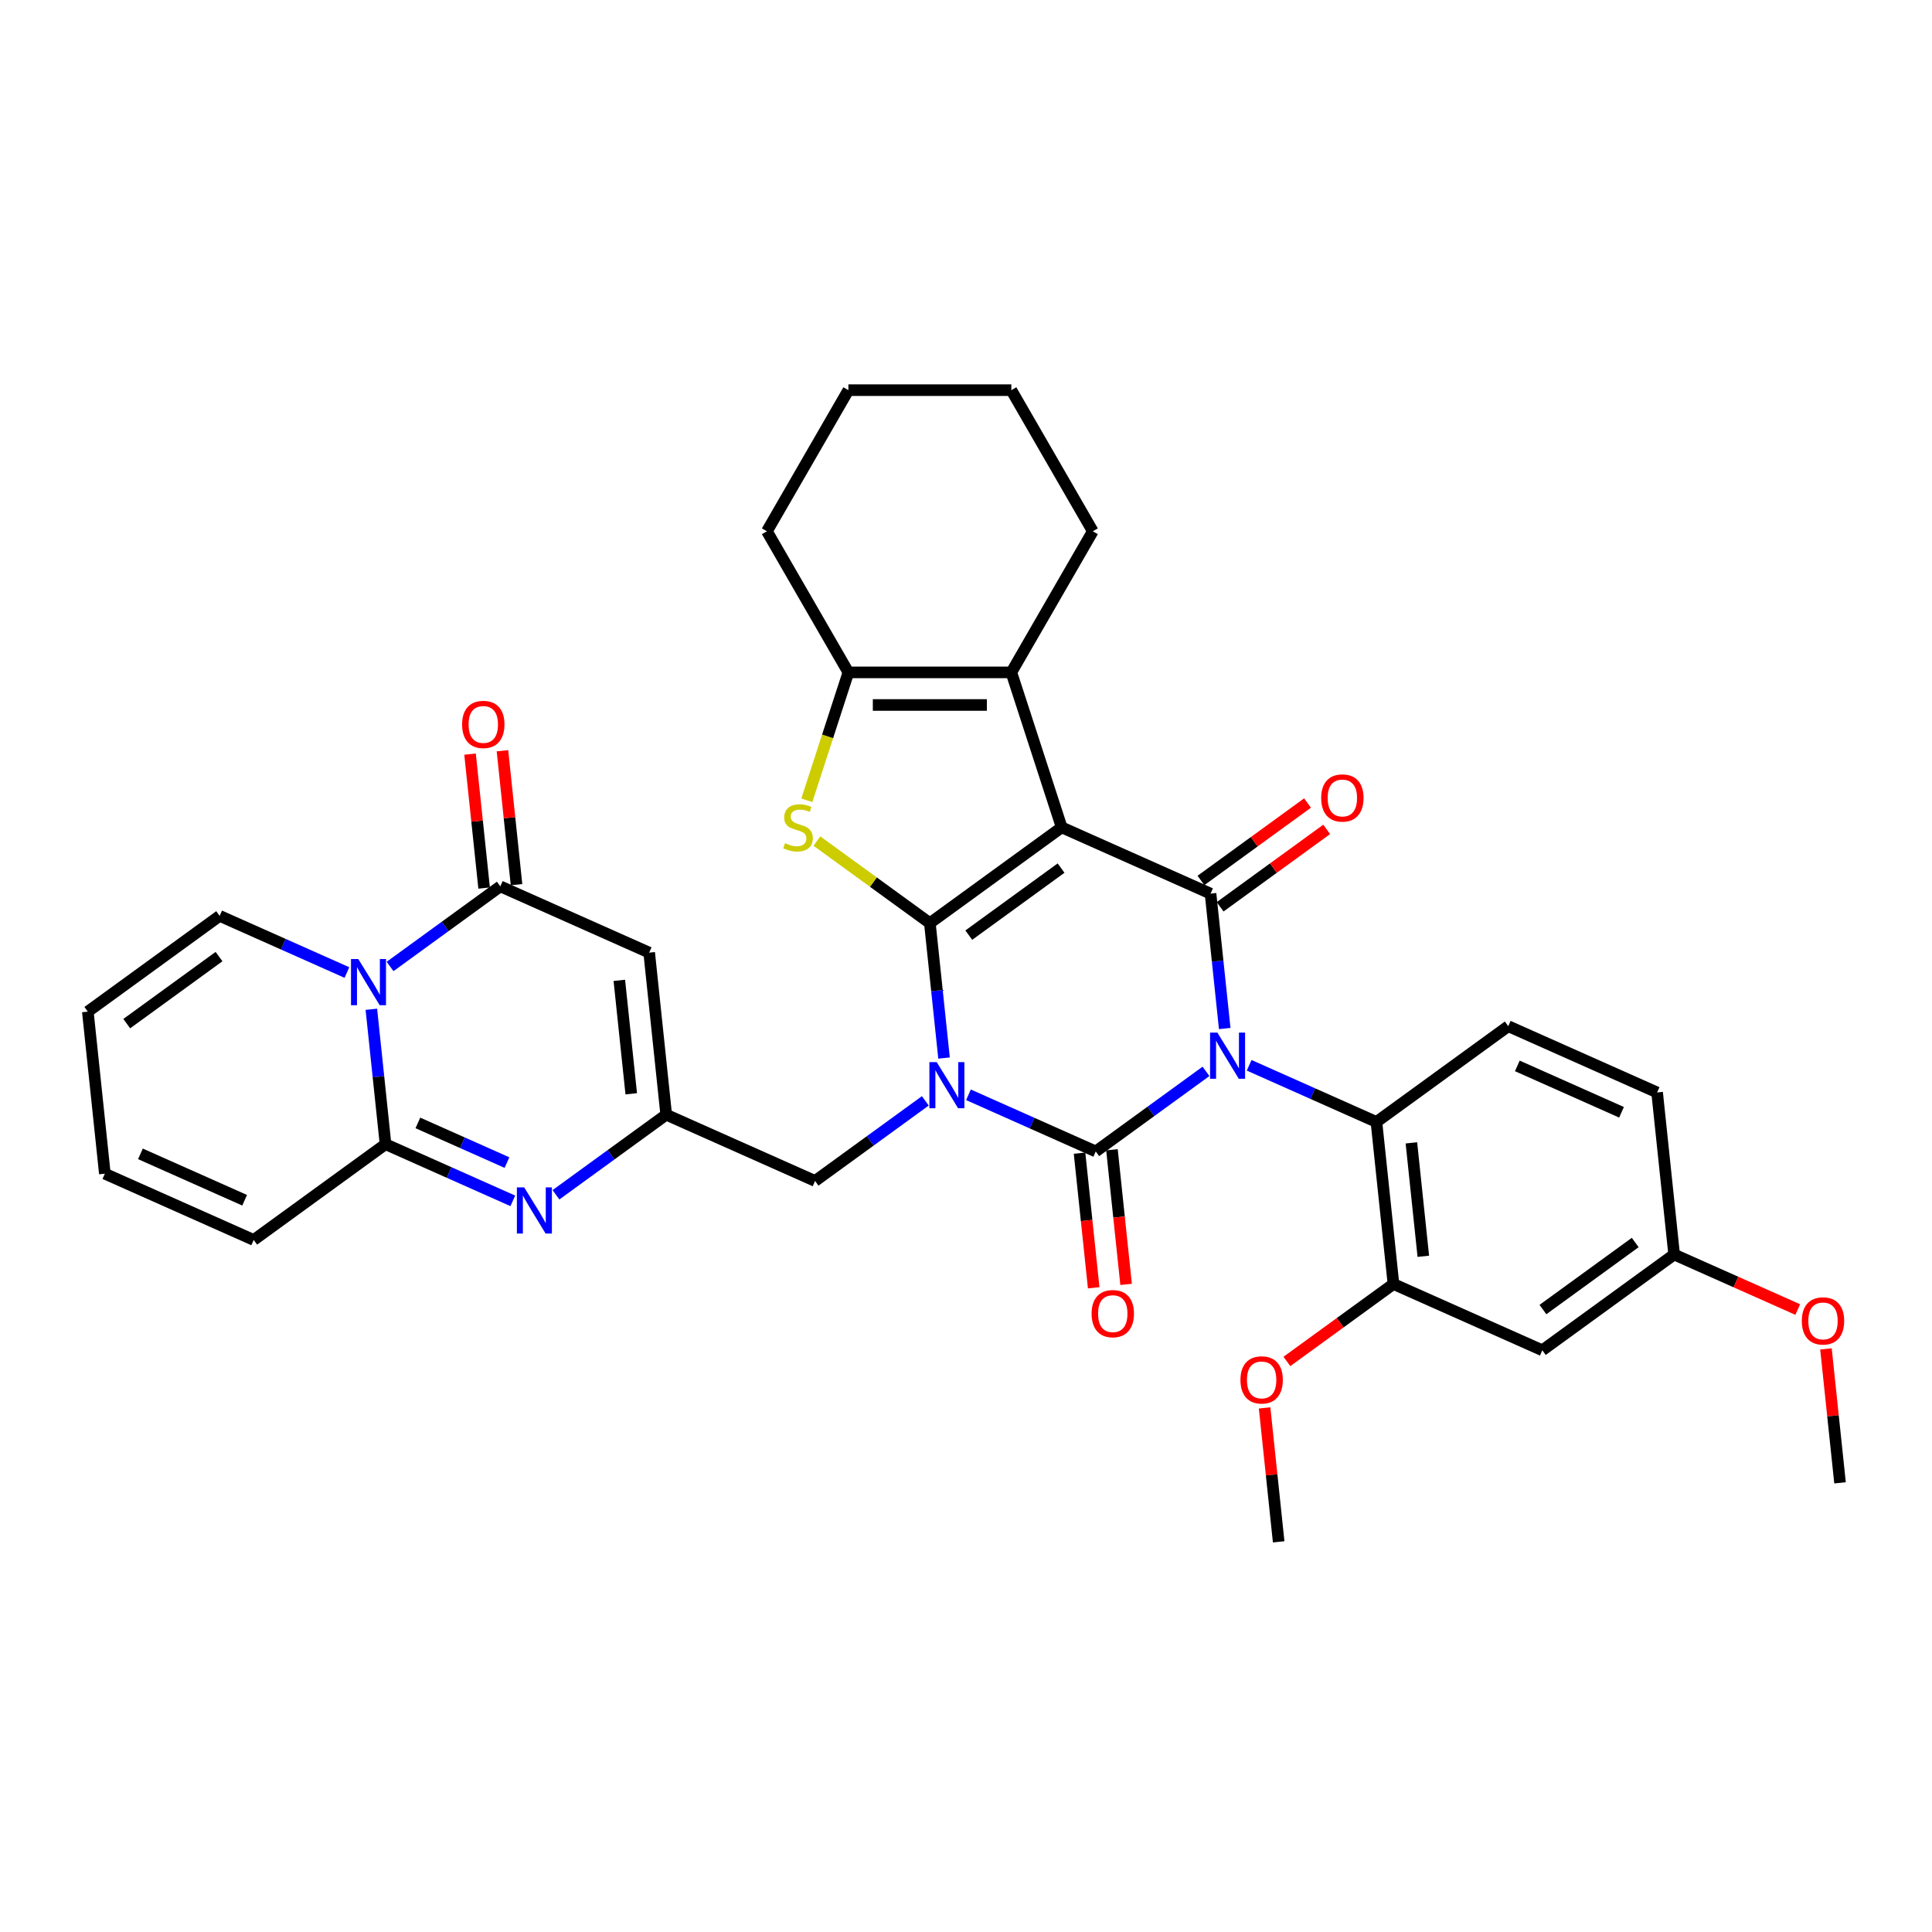 <?xml version='1.0' encoding='iso-8859-1'?>
<svg version='1.1' baseProfile='full'
              xmlns='http://www.w3.org/2000/svg'
                      xmlns:rdkit='http://www.rdkit.org/xml'
                      xmlns:xlink='http://www.w3.org/1999/xlink'
                  xml:space='preserve'
width='1000px' height='1000px' viewBox='0 0 1000 1000'>
<!-- END OF HEADER -->
<rect style='opacity:1.0;fill:#FFFFFF;stroke:none' width='1000' height='1000' x='0' y='0'> </rect>
<path class='bond-3' d='M 624.223,554.533 L 595.691,575.264' style='fill:none;fill-rule:evenodd;stroke:#0000FF;stroke-width:6px;stroke-linecap:butt;stroke-linejoin:miter;stroke-opacity:1' />
<path class='bond-3' d='M 595.691,575.264 L 567.158,595.994' style='fill:none;fill-rule:evenodd;stroke:#000000;stroke-width:6px;stroke-linecap:butt;stroke-linejoin:miter;stroke-opacity:1' />
<path class='bond-4' d='M 633.913,532.369 L 630.244,497.456' style='fill:none;fill-rule:evenodd;stroke:#0000FF;stroke-width:6px;stroke-linecap:butt;stroke-linejoin:miter;stroke-opacity:1' />
<path class='bond-4' d='M 630.244,497.456 L 626.574,462.543' style='fill:none;fill-rule:evenodd;stroke:#000000;stroke-width:6px;stroke-linecap:butt;stroke-linejoin:miter;stroke-opacity:1' />
<path class='bond-13' d='M 646.556,551.392 L 679.497,566.058' style='fill:none;fill-rule:evenodd;stroke:#0000FF;stroke-width:6px;stroke-linecap:butt;stroke-linejoin:miter;stroke-opacity:1' />
<path class='bond-13' d='M 679.497,566.058 L 712.438,580.724' style='fill:none;fill-rule:evenodd;stroke:#000000;stroke-width:6px;stroke-linecap:butt;stroke-linejoin:miter;stroke-opacity:1' />
<path class='bond-0' d='M 501.277,566.662 L 534.217,581.328' style='fill:none;fill-rule:evenodd;stroke:#0000FF;stroke-width:6px;stroke-linecap:butt;stroke-linejoin:miter;stroke-opacity:1' />
<path class='bond-0' d='M 534.217,581.328 L 567.158,595.994' style='fill:none;fill-rule:evenodd;stroke:#000000;stroke-width:6px;stroke-linecap:butt;stroke-linejoin:miter;stroke-opacity:1' />
<path class='bond-15' d='M 478.943,569.803 L 450.411,590.533' style='fill:none;fill-rule:evenodd;stroke:#0000FF;stroke-width:6px;stroke-linecap:butt;stroke-linejoin:miter;stroke-opacity:1' />
<path class='bond-15' d='M 450.411,590.533 L 421.878,611.263' style='fill:none;fill-rule:evenodd;stroke:#000000;stroke-width:6px;stroke-linecap:butt;stroke-linejoin:miter;stroke-opacity:1' />
<path class='bond-36' d='M 488.633,547.639 L 484.964,512.726' style='fill:none;fill-rule:evenodd;stroke:#0000FF;stroke-width:6px;stroke-linecap:butt;stroke-linejoin:miter;stroke-opacity:1' />
<path class='bond-36' d='M 484.964,512.726 L 481.294,477.813' style='fill:none;fill-rule:evenodd;stroke:#000000;stroke-width:6px;stroke-linecap:butt;stroke-linejoin:miter;stroke-opacity:1' />
<path class='bond-1' d='M 481.294,477.813 L 549.526,428.239' style='fill:none;fill-rule:evenodd;stroke:#000000;stroke-width:6px;stroke-linecap:butt;stroke-linejoin:miter;stroke-opacity:1' />
<path class='bond-1' d='M 501.444,484.023 L 549.206,449.322' style='fill:none;fill-rule:evenodd;stroke:#000000;stroke-width:6px;stroke-linecap:butt;stroke-linejoin:miter;stroke-opacity:1' />
<path class='bond-5' d='M 481.294,477.813 L 452.061,456.574' style='fill:none;fill-rule:evenodd;stroke:#000000;stroke-width:6px;stroke-linecap:butt;stroke-linejoin:miter;stroke-opacity:1' />
<path class='bond-5' d='M 452.061,456.574 L 422.829,435.335' style='fill:none;fill-rule:evenodd;stroke:#CCCC00;stroke-width:6px;stroke-linecap:butt;stroke-linejoin:miter;stroke-opacity:1' />
<path class='bond-2' d='M 549.526,428.239 L 626.574,462.543' style='fill:none;fill-rule:evenodd;stroke:#000000;stroke-width:6px;stroke-linecap:butt;stroke-linejoin:miter;stroke-opacity:1' />
<path class='bond-8' d='M 549.526,428.239 L 523.464,348.028' style='fill:none;fill-rule:evenodd;stroke:#000000;stroke-width:6px;stroke-linecap:butt;stroke-linejoin:miter;stroke-opacity:1' />
<path class='bond-17' d='M 558.77,596.875 L 562.433,631.721' style='fill:none;fill-rule:evenodd;stroke:#000000;stroke-width:6px;stroke-linecap:butt;stroke-linejoin:miter;stroke-opacity:1' />
<path class='bond-17' d='M 562.433,631.721 L 566.095,666.567' style='fill:none;fill-rule:evenodd;stroke:#FF0000;stroke-width:6px;stroke-linecap:butt;stroke-linejoin:miter;stroke-opacity:1' />
<path class='bond-17' d='M 575.546,595.112 L 579.208,629.958' style='fill:none;fill-rule:evenodd;stroke:#000000;stroke-width:6px;stroke-linecap:butt;stroke-linejoin:miter;stroke-opacity:1' />
<path class='bond-17' d='M 579.208,629.958 L 582.87,664.804' style='fill:none;fill-rule:evenodd;stroke:#FF0000;stroke-width:6px;stroke-linecap:butt;stroke-linejoin:miter;stroke-opacity:1' />
<path class='bond-18' d='M 631.531,469.366 L 659.111,449.328' style='fill:none;fill-rule:evenodd;stroke:#000000;stroke-width:6px;stroke-linecap:butt;stroke-linejoin:miter;stroke-opacity:1' />
<path class='bond-18' d='M 659.111,449.328 L 686.691,429.291' style='fill:none;fill-rule:evenodd;stroke:#FF0000;stroke-width:6px;stroke-linecap:butt;stroke-linejoin:miter;stroke-opacity:1' />
<path class='bond-18' d='M 621.617,455.72 L 649.196,435.682' style='fill:none;fill-rule:evenodd;stroke:#000000;stroke-width:6px;stroke-linecap:butt;stroke-linejoin:miter;stroke-opacity:1' />
<path class='bond-18' d='M 649.196,435.682 L 676.776,415.644' style='fill:none;fill-rule:evenodd;stroke:#FF0000;stroke-width:6px;stroke-linecap:butt;stroke-linejoin:miter;stroke-opacity:1' />
<path class='bond-38' d='M 417.617,414.222 L 428.371,381.125' style='fill:none;fill-rule:evenodd;stroke:#CCCC00;stroke-width:6px;stroke-linecap:butt;stroke-linejoin:miter;stroke-opacity:1' />
<path class='bond-38' d='M 428.371,381.125 L 439.124,348.028' style='fill:none;fill-rule:evenodd;stroke:#000000;stroke-width:6px;stroke-linecap:butt;stroke-linejoin:miter;stroke-opacity:1' />
<path class='bond-6' d='M 201.901,500.239 L 230.434,479.508' style='fill:none;fill-rule:evenodd;stroke:#0000FF;stroke-width:6px;stroke-linecap:butt;stroke-linejoin:miter;stroke-opacity:1' />
<path class='bond-6' d='M 230.434,479.508 L 258.966,458.778' style='fill:none;fill-rule:evenodd;stroke:#000000;stroke-width:6px;stroke-linecap:butt;stroke-linejoin:miter;stroke-opacity:1' />
<path class='bond-20' d='M 179.568,503.38 L 146.627,488.714' style='fill:none;fill-rule:evenodd;stroke:#0000FF;stroke-width:6px;stroke-linecap:butt;stroke-linejoin:miter;stroke-opacity:1' />
<path class='bond-20' d='M 146.627,488.714 L 113.687,474.048' style='fill:none;fill-rule:evenodd;stroke:#000000;stroke-width:6px;stroke-linecap:butt;stroke-linejoin:miter;stroke-opacity:1' />
<path class='bond-40' d='M 192.211,522.403 L 195.881,557.316' style='fill:none;fill-rule:evenodd;stroke:#0000FF;stroke-width:6px;stroke-linecap:butt;stroke-linejoin:miter;stroke-opacity:1' />
<path class='bond-40' d='M 195.881,557.316 L 199.55,592.229' style='fill:none;fill-rule:evenodd;stroke:#000000;stroke-width:6px;stroke-linecap:butt;stroke-linejoin:miter;stroke-opacity:1' />
<path class='bond-7' d='M 199.55,592.229 L 232.491,606.895' style='fill:none;fill-rule:evenodd;stroke:#000000;stroke-width:6px;stroke-linecap:butt;stroke-linejoin:miter;stroke-opacity:1' />
<path class='bond-7' d='M 232.491,606.895 L 265.432,621.561' style='fill:none;fill-rule:evenodd;stroke:#0000FF;stroke-width:6px;stroke-linecap:butt;stroke-linejoin:miter;stroke-opacity:1' />
<path class='bond-7' d='M 216.293,581.219 L 239.352,591.486' style='fill:none;fill-rule:evenodd;stroke:#000000;stroke-width:6px;stroke-linecap:butt;stroke-linejoin:miter;stroke-opacity:1' />
<path class='bond-7' d='M 239.352,591.486 L 262.41,601.752' style='fill:none;fill-rule:evenodd;stroke:#0000FF;stroke-width:6px;stroke-linecap:butt;stroke-linejoin:miter;stroke-opacity:1' />
<path class='bond-22' d='M 199.55,592.229 L 131.318,641.802' style='fill:none;fill-rule:evenodd;stroke:#000000;stroke-width:6px;stroke-linecap:butt;stroke-linejoin:miter;stroke-opacity:1' />
<path class='bond-12' d='M 523.464,348.028 L 439.124,348.028' style='fill:none;fill-rule:evenodd;stroke:#000000;stroke-width:6px;stroke-linecap:butt;stroke-linejoin:miter;stroke-opacity:1' />
<path class='bond-12' d='M 510.813,364.895 L 451.775,364.895' style='fill:none;fill-rule:evenodd;stroke:#000000;stroke-width:6px;stroke-linecap:butt;stroke-linejoin:miter;stroke-opacity:1' />
<path class='bond-29' d='M 523.464,348.028 L 565.634,274.988' style='fill:none;fill-rule:evenodd;stroke:#000000;stroke-width:6px;stroke-linecap:butt;stroke-linejoin:miter;stroke-opacity:1' />
<path class='bond-9' d='M 258.966,458.778 L 336.014,493.082' style='fill:none;fill-rule:evenodd;stroke:#000000;stroke-width:6px;stroke-linecap:butt;stroke-linejoin:miter;stroke-opacity:1' />
<path class='bond-23' d='M 267.354,457.897 L 263.711,423.236' style='fill:none;fill-rule:evenodd;stroke:#000000;stroke-width:6px;stroke-linecap:butt;stroke-linejoin:miter;stroke-opacity:1' />
<path class='bond-23' d='M 263.711,423.236 L 260.068,388.576' style='fill:none;fill-rule:evenodd;stroke:#FF0000;stroke-width:6px;stroke-linecap:butt;stroke-linejoin:miter;stroke-opacity:1' />
<path class='bond-23' d='M 250.579,459.66 L 246.936,425' style='fill:none;fill-rule:evenodd;stroke:#000000;stroke-width:6px;stroke-linecap:butt;stroke-linejoin:miter;stroke-opacity:1' />
<path class='bond-23' d='M 246.936,425 L 243.293,390.339' style='fill:none;fill-rule:evenodd;stroke:#FF0000;stroke-width:6px;stroke-linecap:butt;stroke-linejoin:miter;stroke-opacity:1' />
<path class='bond-10' d='M 287.765,618.42 L 316.297,597.69' style='fill:none;fill-rule:evenodd;stroke:#0000FF;stroke-width:6px;stroke-linecap:butt;stroke-linejoin:miter;stroke-opacity:1' />
<path class='bond-10' d='M 316.297,597.69 L 344.83,576.959' style='fill:none;fill-rule:evenodd;stroke:#000000;stroke-width:6px;stroke-linecap:butt;stroke-linejoin:miter;stroke-opacity:1' />
<path class='bond-11' d='M 336.014,493.082 L 344.83,576.959' style='fill:none;fill-rule:evenodd;stroke:#000000;stroke-width:6px;stroke-linecap:butt;stroke-linejoin:miter;stroke-opacity:1' />
<path class='bond-11' d='M 320.561,507.427 L 326.732,566.141' style='fill:none;fill-rule:evenodd;stroke:#000000;stroke-width:6px;stroke-linecap:butt;stroke-linejoin:miter;stroke-opacity:1' />
<path class='bond-30' d='M 439.124,348.028 L 396.955,274.988' style='fill:none;fill-rule:evenodd;stroke:#000000;stroke-width:6px;stroke-linecap:butt;stroke-linejoin:miter;stroke-opacity:1' />
<path class='bond-16' d='M 712.438,580.724 L 721.254,664.602' style='fill:none;fill-rule:evenodd;stroke:#000000;stroke-width:6px;stroke-linecap:butt;stroke-linejoin:miter;stroke-opacity:1' />
<path class='bond-16' d='M 730.536,591.543 L 736.707,650.257' style='fill:none;fill-rule:evenodd;stroke:#000000;stroke-width:6px;stroke-linecap:butt;stroke-linejoin:miter;stroke-opacity:1' />
<path class='bond-21' d='M 712.438,580.724 L 780.67,531.151' style='fill:none;fill-rule:evenodd;stroke:#000000;stroke-width:6px;stroke-linecap:butt;stroke-linejoin:miter;stroke-opacity:1' />
<path class='bond-14' d='M 344.83,576.959 L 421.878,611.263' style='fill:none;fill-rule:evenodd;stroke:#000000;stroke-width:6px;stroke-linecap:butt;stroke-linejoin:miter;stroke-opacity:1' />
<path class='bond-19' d='M 721.254,664.602 L 798.301,698.906' style='fill:none;fill-rule:evenodd;stroke:#000000;stroke-width:6px;stroke-linecap:butt;stroke-linejoin:miter;stroke-opacity:1' />
<path class='bond-28' d='M 721.254,664.602 L 693.674,684.64' style='fill:none;fill-rule:evenodd;stroke:#000000;stroke-width:6px;stroke-linecap:butt;stroke-linejoin:miter;stroke-opacity:1' />
<path class='bond-28' d='M 693.674,684.64 L 666.094,704.677' style='fill:none;fill-rule:evenodd;stroke:#FF0000;stroke-width:6px;stroke-linecap:butt;stroke-linejoin:miter;stroke-opacity:1' />
<path class='bond-37' d='M 798.301,698.906 L 866.533,649.332' style='fill:none;fill-rule:evenodd;stroke:#000000;stroke-width:6px;stroke-linecap:butt;stroke-linejoin:miter;stroke-opacity:1' />
<path class='bond-37' d='M 798.622,677.823 L 846.384,643.122' style='fill:none;fill-rule:evenodd;stroke:#000000;stroke-width:6px;stroke-linecap:butt;stroke-linejoin:miter;stroke-opacity:1' />
<path class='bond-24' d='M 113.687,474.048 L 45.455,523.621' style='fill:none;fill-rule:evenodd;stroke:#000000;stroke-width:6px;stroke-linecap:butt;stroke-linejoin:miter;stroke-opacity:1' />
<path class='bond-24' d='M 113.366,495.13 L 65.604,529.832' style='fill:none;fill-rule:evenodd;stroke:#000000;stroke-width:6px;stroke-linecap:butt;stroke-linejoin:miter;stroke-opacity:1' />
<path class='bond-27' d='M 780.67,531.151 L 857.718,565.455' style='fill:none;fill-rule:evenodd;stroke:#000000;stroke-width:6px;stroke-linecap:butt;stroke-linejoin:miter;stroke-opacity:1' />
<path class='bond-27' d='M 785.366,551.706 L 839.3,575.719' style='fill:none;fill-rule:evenodd;stroke:#000000;stroke-width:6px;stroke-linecap:butt;stroke-linejoin:miter;stroke-opacity:1' />
<path class='bond-25' d='M 131.318,641.802 L 54.27,607.499' style='fill:none;fill-rule:evenodd;stroke:#000000;stroke-width:6px;stroke-linecap:butt;stroke-linejoin:miter;stroke-opacity:1' />
<path class='bond-25' d='M 126.622,621.247 L 72.688,597.235' style='fill:none;fill-rule:evenodd;stroke:#000000;stroke-width:6px;stroke-linecap:butt;stroke-linejoin:miter;stroke-opacity:1' />
<path class='bond-41' d='M 45.455,523.621 L 54.27,607.499' style='fill:none;fill-rule:evenodd;stroke:#000000;stroke-width:6px;stroke-linecap:butt;stroke-linejoin:miter;stroke-opacity:1' />
<path class='bond-26' d='M 866.533,649.332 L 857.718,565.455' style='fill:none;fill-rule:evenodd;stroke:#000000;stroke-width:6px;stroke-linecap:butt;stroke-linejoin:miter;stroke-opacity:1' />
<path class='bond-31' d='M 866.533,649.332 L 898.521,663.574' style='fill:none;fill-rule:evenodd;stroke:#000000;stroke-width:6px;stroke-linecap:butt;stroke-linejoin:miter;stroke-opacity:1' />
<path class='bond-31' d='M 898.521,663.574 L 930.509,677.816' style='fill:none;fill-rule:evenodd;stroke:#FF0000;stroke-width:6px;stroke-linecap:butt;stroke-linejoin:miter;stroke-opacity:1' />
<path class='bond-32' d='M 654.552,728.732 L 658.195,763.392' style='fill:none;fill-rule:evenodd;stroke:#FF0000;stroke-width:6px;stroke-linecap:butt;stroke-linejoin:miter;stroke-opacity:1' />
<path class='bond-32' d='M 658.195,763.392 L 661.837,798.053' style='fill:none;fill-rule:evenodd;stroke:#000000;stroke-width:6px;stroke-linecap:butt;stroke-linejoin:miter;stroke-opacity:1' />
<path class='bond-34' d='M 565.634,274.988 L 523.464,201.947' style='fill:none;fill-rule:evenodd;stroke:#000000;stroke-width:6px;stroke-linecap:butt;stroke-linejoin:miter;stroke-opacity:1' />
<path class='bond-39' d='M 396.955,274.988 L 439.124,201.947' style='fill:none;fill-rule:evenodd;stroke:#000000;stroke-width:6px;stroke-linecap:butt;stroke-linejoin:miter;stroke-opacity:1' />
<path class='bond-33' d='M 945.111,698.193 L 948.754,732.853' style='fill:none;fill-rule:evenodd;stroke:#FF0000;stroke-width:6px;stroke-linecap:butt;stroke-linejoin:miter;stroke-opacity:1' />
<path class='bond-33' d='M 948.754,732.853 L 952.397,767.513' style='fill:none;fill-rule:evenodd;stroke:#000000;stroke-width:6px;stroke-linecap:butt;stroke-linejoin:miter;stroke-opacity:1' />
<path class='bond-35' d='M 523.464,201.947 L 439.124,201.947' style='fill:none;fill-rule:evenodd;stroke:#000000;stroke-width:6px;stroke-linecap:butt;stroke-linejoin:miter;stroke-opacity:1' />
<path  class='atom-0' d='M 630.11 534.478
L 637.937 547.129
Q 638.713 548.377, 639.961 550.637
Q 641.209 552.898, 641.277 553.033
L 641.277 534.478
L 644.448 534.478
L 644.448 558.363
L 641.176 558.363
L 632.775 544.531
Q 631.797 542.912, 630.751 541.056
Q 629.739 539.201, 629.436 538.627
L 629.436 558.363
L 626.332 558.363
L 626.332 534.478
L 630.11 534.478
' fill='#0000FF'/>
<path  class='atom-1' d='M 484.83 549.747
L 492.657 562.398
Q 493.433 563.647, 494.681 565.907
Q 495.929 568.167, 495.997 568.302
L 495.997 549.747
L 499.168 549.747
L 499.168 573.632
L 495.896 573.632
L 487.495 559.801
Q 486.517 558.181, 485.471 556.326
Q 484.459 554.47, 484.156 553.897
L 484.156 573.632
L 481.052 573.632
L 481.052 549.747
L 484.83 549.747
' fill='#0000FF'/>
<path  class='atom-6' d='M 406.315 436.437
Q 406.585 436.538, 407.698 437.01
Q 408.811 437.483, 410.026 437.786
Q 411.274 438.056, 412.489 438.056
Q 414.749 438.056, 416.065 436.977
Q 417.38 435.863, 417.38 433.94
Q 417.38 432.625, 416.706 431.815
Q 416.065 431.005, 415.053 430.567
Q 414.04 430.128, 412.354 429.622
Q 410.228 428.981, 408.946 428.374
Q 407.698 427.767, 406.787 426.485
Q 405.91 425.203, 405.91 423.044
Q 405.91 420.041, 407.934 418.186
Q 409.992 416.33, 414.04 416.33
Q 416.807 416.33, 419.944 417.646
L 419.168 420.244
Q 416.301 419.063, 414.142 419.063
Q 411.814 419.063, 410.532 420.041
Q 409.25 420.986, 409.284 422.639
Q 409.284 423.921, 409.925 424.697
Q 410.599 425.473, 411.544 425.911
Q 412.522 426.35, 414.142 426.856
Q 416.301 427.531, 417.583 428.205
Q 418.865 428.88, 419.776 430.263
Q 420.72 431.613, 420.72 433.94
Q 420.72 437.247, 418.494 439.035
Q 416.301 440.789, 412.624 440.789
Q 410.498 440.789, 408.879 440.317
Q 407.293 439.878, 405.404 439.102
L 406.315 436.437
' fill='#CCCC00'/>
<path  class='atom-7' d='M 185.455 496.409
L 193.281 509.06
Q 194.057 510.308, 195.306 512.569
Q 196.554 514.829, 196.621 514.964
L 196.621 496.409
L 199.792 496.409
L 199.792 520.294
L 196.52 520.294
L 188.12 506.462
Q 187.142 504.843, 186.096 502.988
Q 185.084 501.132, 184.78 500.559
L 184.78 520.294
L 181.676 520.294
L 181.676 496.409
L 185.455 496.409
' fill='#0000FF'/>
<path  class='atom-11' d='M 271.318 614.59
L 279.145 627.241
Q 279.921 628.49, 281.169 630.75
Q 282.418 633.01, 282.485 633.145
L 282.485 614.59
L 285.656 614.59
L 285.656 638.475
L 282.384 638.475
L 273.984 624.644
Q 273.005 623.024, 271.959 621.169
Q 270.947 619.313, 270.644 618.74
L 270.644 638.475
L 267.54 638.475
L 267.54 614.59
L 271.318 614.59
' fill='#0000FF'/>
<path  class='atom-18' d='M 565.01 679.939
Q 565.01 674.204, 567.843 670.999
Q 570.677 667.794, 575.974 667.794
Q 581.27 667.794, 584.104 670.999
Q 586.938 674.204, 586.938 679.939
Q 586.938 685.741, 584.07 689.047
Q 581.203 692.32, 575.974 692.32
Q 570.711 692.32, 567.843 689.047
Q 565.01 685.775, 565.01 679.939
M 575.974 689.621
Q 579.617 689.621, 581.574 687.192
Q 583.564 684.729, 583.564 679.939
Q 583.564 675.249, 581.574 672.888
Q 579.617 670.493, 575.974 670.493
Q 572.33 670.493, 570.34 672.854
Q 568.383 675.216, 568.383 679.939
Q 568.383 684.763, 570.34 687.192
Q 572.33 689.621, 575.974 689.621
' fill='#FF0000'/>
<path  class='atom-19' d='M 683.842 413.037
Q 683.842 407.302, 686.676 404.097
Q 689.509 400.892, 694.806 400.892
Q 700.103 400.892, 702.936 404.097
Q 705.77 407.302, 705.77 413.037
Q 705.77 418.84, 702.903 422.146
Q 700.035 425.418, 694.806 425.418
Q 689.543 425.418, 686.676 422.146
Q 683.842 418.873, 683.842 413.037
M 694.806 422.719
Q 698.449 422.719, 700.406 420.29
Q 702.397 417.828, 702.397 413.037
Q 702.397 408.348, 700.406 405.986
Q 698.449 403.591, 694.806 403.591
Q 691.163 403.591, 689.172 405.953
Q 687.215 408.314, 687.215 413.037
Q 687.215 417.861, 689.172 420.29
Q 691.163 422.719, 694.806 422.719
' fill='#FF0000'/>
<path  class='atom-24' d='M 239.186 374.968
Q 239.186 369.233, 242.02 366.028
Q 244.854 362.823, 250.151 362.823
Q 255.447 362.823, 258.281 366.028
Q 261.115 369.233, 261.115 374.968
Q 261.115 380.771, 258.247 384.077
Q 255.38 387.349, 250.151 387.349
Q 244.888 387.349, 242.02 384.077
Q 239.186 380.805, 239.186 374.968
M 250.151 384.65
Q 253.794 384.65, 255.751 382.221
Q 257.741 379.759, 257.741 374.968
Q 257.741 370.279, 255.751 367.918
Q 253.794 365.522, 250.151 365.522
Q 246.507 365.522, 244.517 367.884
Q 242.56 370.245, 242.56 374.968
Q 242.56 379.792, 244.517 382.221
Q 246.507 384.65, 250.151 384.65
' fill='#FF0000'/>
<path  class='atom-29' d='M 642.057 714.243
Q 642.057 708.508, 644.891 705.303
Q 647.725 702.098, 653.022 702.098
Q 658.318 702.098, 661.152 705.303
Q 663.986 708.508, 663.986 714.243
Q 663.986 720.045, 661.118 723.351
Q 658.251 726.624, 653.022 726.624
Q 647.759 726.624, 644.891 723.351
Q 642.057 720.079, 642.057 714.243
M 653.022 723.925
Q 656.665 723.925, 658.622 721.496
Q 660.612 719.033, 660.612 714.243
Q 660.612 709.553, 658.622 707.192
Q 656.665 704.797, 653.022 704.797
Q 649.378 704.797, 647.388 707.158
Q 645.431 709.52, 645.431 714.243
Q 645.431 719.067, 647.388 721.496
Q 649.378 723.925, 653.022 723.925
' fill='#FF0000'/>
<path  class='atom-32' d='M 932.617 683.704
Q 932.617 677.968, 935.451 674.764
Q 938.285 671.559, 943.581 671.559
Q 948.878 671.559, 951.712 674.764
Q 954.545 677.968, 954.545 683.704
Q 954.545 689.506, 951.678 692.812
Q 948.81 696.085, 943.581 696.085
Q 938.319 696.085, 935.451 692.812
Q 932.617 689.54, 932.617 683.704
M 943.581 693.386
Q 947.225 693.386, 949.181 690.957
Q 951.172 688.494, 951.172 683.704
Q 951.172 679.014, 949.181 676.653
Q 947.225 674.258, 943.581 674.258
Q 939.938 674.258, 937.947 676.619
Q 935.991 678.981, 935.991 683.704
Q 935.991 688.528, 937.947 690.957
Q 939.938 693.386, 943.581 693.386
' fill='#FF0000'/>
</svg>
